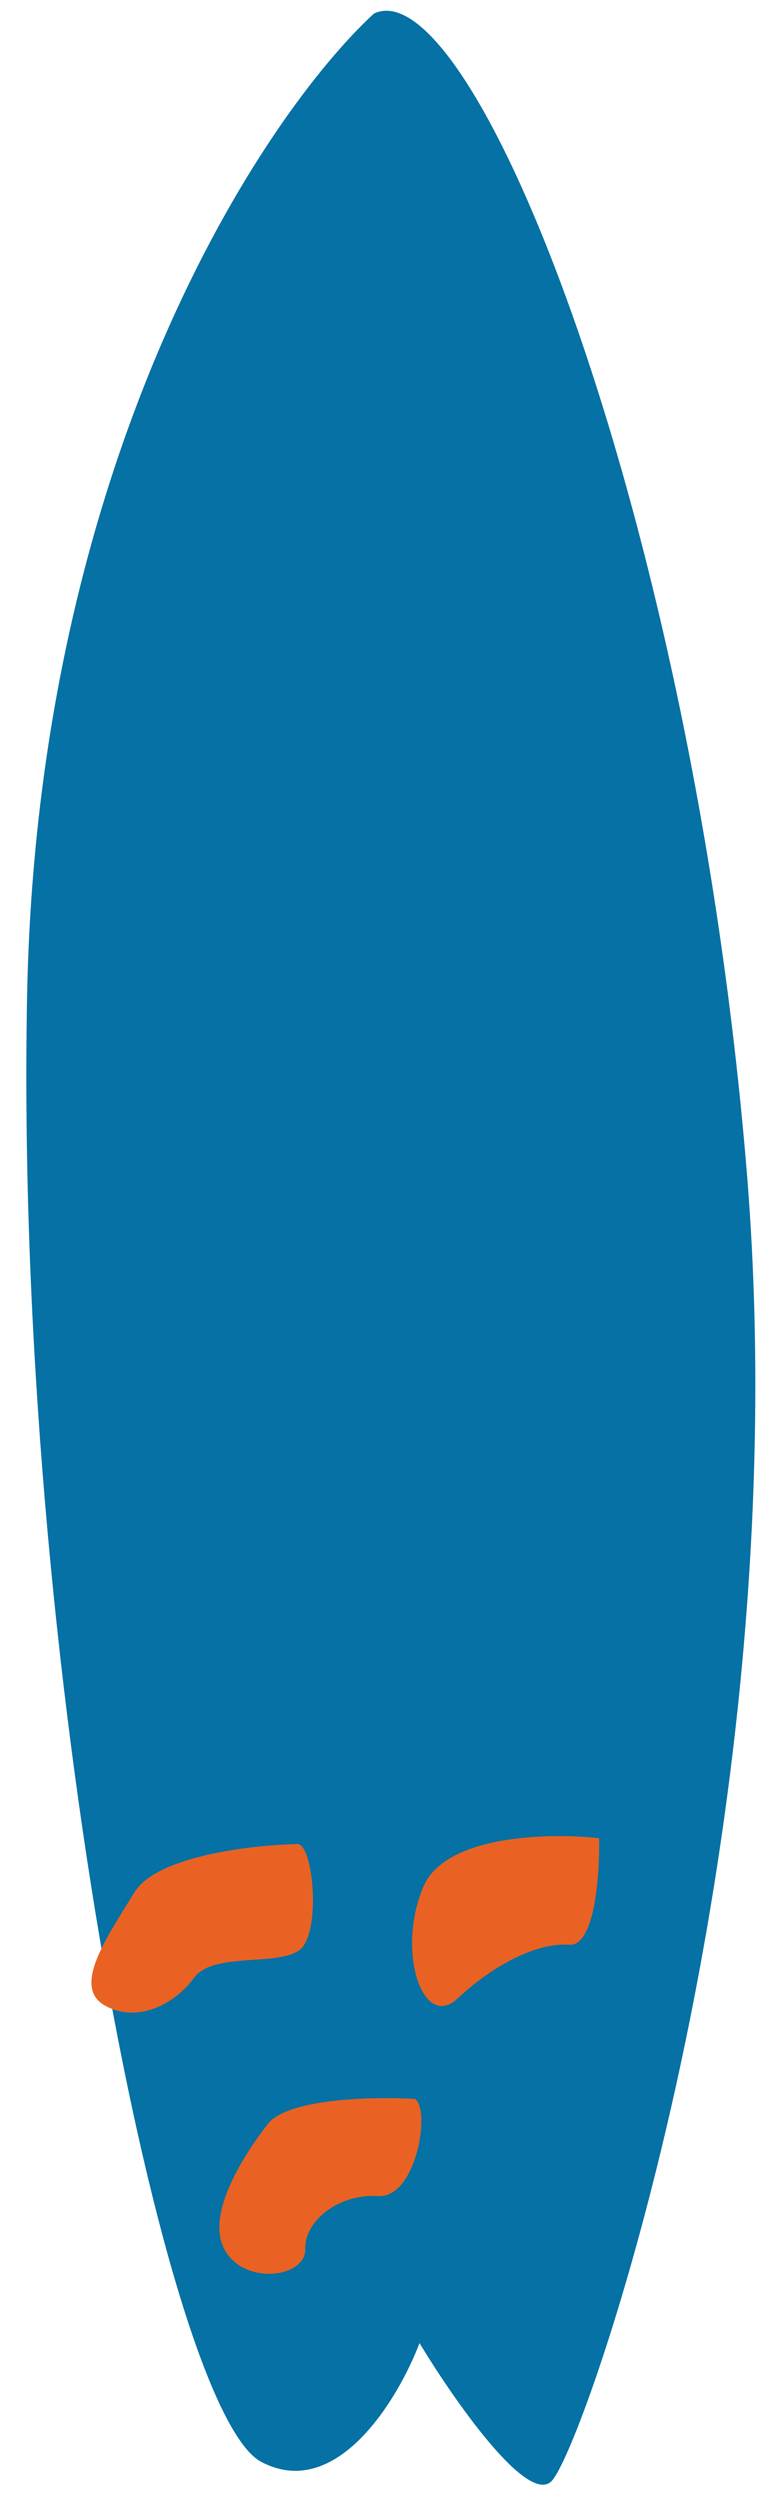<?xml version="1.0" encoding="UTF-8"?> <svg xmlns="http://www.w3.org/2000/svg" width="43" height="137" viewBox="0 0 43 137" fill="none"><path d="M1.484 54.665C2.031 25.062 14.394 6.383 20.508 0.744C25.918 -1.828 37.953 28.057 40.95 64.108C43.946 100.159 31.938 134.566 30.205 136.009C28.819 137.164 24.831 131.417 23.01 128.4C21.837 131.476 18.46 137.085 14.331 134.911C9.169 132.194 0.801 91.669 1.484 54.665Z" fill="#0571A4"></path><path d="M23.224 103.384C24.436 100.542 30.153 100.43 32.86 100.729C32.899 102.724 32.624 106.687 31.213 106.574C29.449 106.432 27.008 107.713 25.105 109.512C23.203 111.311 21.708 106.936 23.224 103.384Z" fill="#E96223"></path><path d="M7.377 103.694C8.606 101.697 13.844 101.102 16.308 101.053C17.189 101.018 17.638 105.959 16.422 106.864C15.207 107.768 11.668 106.957 10.639 108.386C9.611 109.816 7.518 110.914 5.737 109.892C3.956 108.87 5.841 106.191 7.377 103.694Z" fill="#E96223"></path><path d="M14.672 116.41C15.771 114.979 20.514 114.886 22.747 115.019C23.638 115.53 22.854 120.477 20.738 120.342C18.622 120.208 16.712 121.654 16.744 123.239C16.775 124.824 13.436 125.241 12.342 123.325C11.247 121.409 13.298 118.198 14.672 116.41Z" fill="#E96223"></path></svg> 